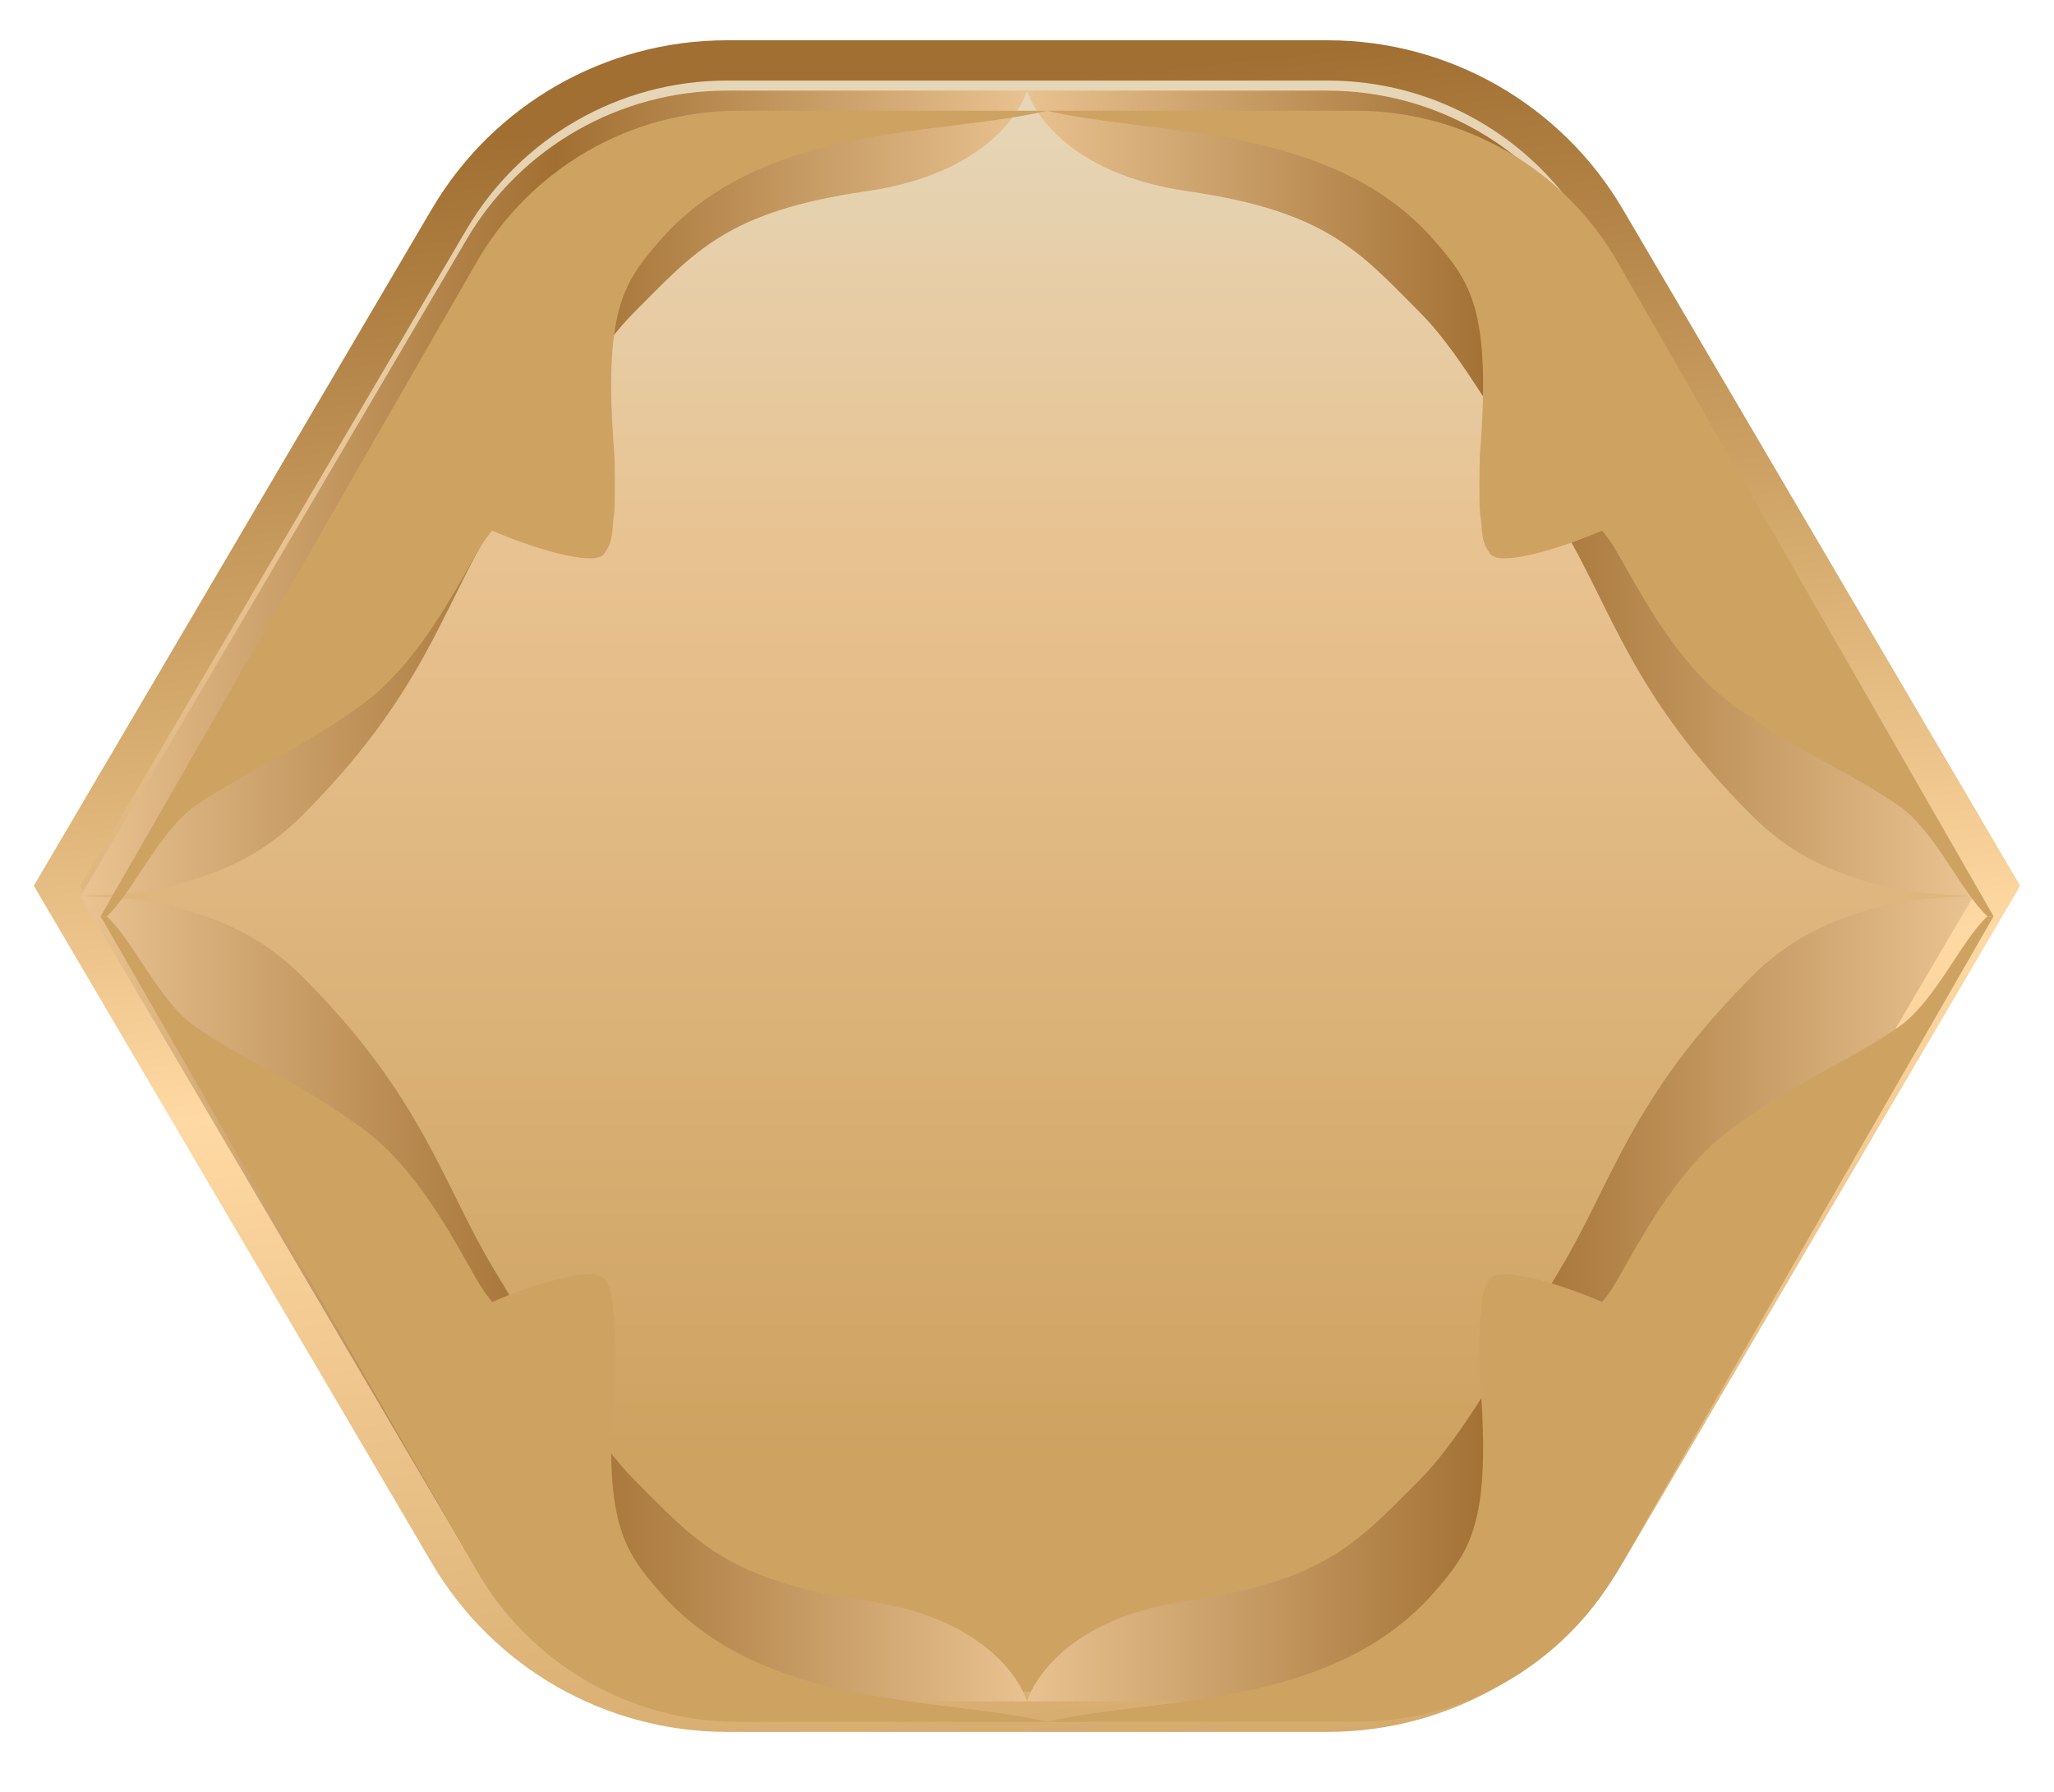 <svg viewBox="0 0 102 89" fill="none" xmlns="http://www.w3.org/2000/svg"><path d="M3.138 43.478L2.84 43.984L3.138 44.491L22.305 77.106C25.179 81.997 30.427 85 36.099 85H65.927C71.602 85 76.853 81.993 79.726 77.098L98.862 44.491L99.16 43.984L98.862 43.478L87.12 23.486L79.726 10.897C76.853 6.005 71.603 3 65.93 3L36.096 3C30.425 3 25.179 6.001 22.304 10.889L3.138 43.478Z" fill="url(#paint0_linear_876_15403_client_controls_hover)" stroke="url(#paint1_linear_876_15403_client_controls_hover)" stroke-width="2"></path><g filter="url(#filter0_d_876_15403_client_controls_hover)"><path d="M51 4H36.098C30.781 4 25.859 6.814 23.168 11.396L4 43.985C4 43.985 6.789 43.944 8.5 43.5C11.291 42.776 13.232 41.768 15 40C21 34 21.914 29.816 24.5 25.5C28.034 19.602 29.768 16.732 31.5 15C34.5 12 36.098 10 43 9C49.902 8 51 4 51 4Z" fill="url(#paint2_linear_876_15403_client_controls_hover)"></path><path d="M51 83.984H36.098C30.781 83.984 25.859 81.171 23.168 76.589L4 44C4 44 6.789 44.041 8.5 44.484C11.291 45.208 13.232 46.216 15 47.984C21 53.984 21.914 58.168 24.5 62.484C28.034 68.383 29.768 71.252 31.5 72.984C34.5 75.984 36.098 77.984 43 78.984C49.902 79.984 51 83.984 51 83.984Z" fill="url(#paint3_linear_876_15403_client_controls_hover)"></path><path d="M51 4H65.902C71.219 4 76.141 6.814 78.832 11.396L98 43.985C98 43.985 95.211 43.944 93.5 43.5C90.709 42.776 88.768 41.768 87 40C81 34 80.086 29.816 77.5 25.5C73.966 19.602 72.232 16.732 70.5 15C67.5 12 65.902 10 59 9C52.098 8 51 4 51 4Z" fill="url(#paint4_linear_876_15403_client_controls_hover)"></path><path d="M51 83.984H65.902C71.219 83.984 76.141 81.171 78.832 76.589L98 44C98 44 95.211 44.041 93.5 44.484C90.709 45.208 88.768 46.216 87 47.984C81 53.984 80.086 58.168 77.5 62.484C73.966 68.383 72.232 71.252 70.5 72.984C67.5 75.984 65.902 77.984 59 78.984C52.098 79.984 51 83.984 51 83.984Z" fill="url(#paint5_linear_876_15403_client_controls_hover)"></path></g><g filter="url(#filter1_di_876_15403_client_controls_hover)"><path d="M22.261 26.689C22.633 26.031 22.927 25.511 23.141 25.233C23.255 25.086 23.355 24.956 23.44 24.848C25.259 25.644 28.5 26.689 29 26C29.5 25.311 29.351 24.913 29.5 24C29.552 23.679 29.537 21.416 29.503 21C28.936 13.883 30 12.5 31.723 10.5C36.841 4.558 45.786 5.25 51 4H35.667C30.298 4 25.338 6.87 22.662 11.526L4 44H4.303C5.619 42.792 6.91 39.749 8.723 38.5C9.842 37.728 10.984 37.1 12.169 36.449C13.752 35.58 15.411 34.668 17.196 33.314C19.506 31.562 21.201 28.563 22.261 26.689Z" fill="#CEA261"></path><path d="M22.261 61.311C22.633 61.969 22.927 62.489 23.141 62.767C23.255 62.914 23.355 63.044 23.44 63.152C25.259 62.356 28.5 61.311 29 62C29.5 62.689 29.351 63.087 29.5 64C29.552 64.321 29.537 66.585 29.503 67C28.936 74.117 30 75.5 31.723 77.5C36.841 83.442 45.786 82.75 51 84H35.667C30.298 84 25.338 81.13 22.662 76.474L4 44H4.303C5.619 45.208 6.91 48.251 8.723 49.5C9.842 50.272 10.984 50.9 12.169 51.551C13.752 52.42 15.411 53.332 17.196 54.686C19.506 56.438 21.201 59.437 22.261 61.311Z" fill="#CEA261"></path><path d="M79.739 26.689C79.367 26.031 79.073 25.511 78.859 25.233C78.746 25.086 78.645 24.956 78.56 24.848C76.741 25.644 73.5 26.689 73 26C72.5 25.311 72.649 24.913 72.5 24C72.448 23.679 72.463 21.416 72.497 21C73.064 13.883 72 12.5 70.277 10.5C65.159 4.558 56.214 5.25 51 4H66.332C71.702 4 76.662 6.87 79.338 11.526L98 44H97.697C96.381 42.792 95.09 39.749 93.277 38.5C92.158 37.728 91.016 37.1 89.831 36.449C88.248 35.58 86.589 34.668 84.804 33.314C82.494 31.562 80.799 28.563 79.739 26.689Z" fill="#CEA261"></path><path d="M79.739 61.311C79.367 61.969 79.073 62.489 78.859 62.767C78.746 62.914 78.645 63.044 78.56 63.152C76.741 62.356 73.5 61.311 73 62C72.5 62.689 72.649 63.087 72.5 64C72.448 64.321 72.463 66.585 72.497 67C73.064 74.117 72 75.5 70.277 77.5C65.159 83.442 56.214 82.75 51 84H66.332C71.702 84 76.662 81.13 79.338 76.474L98 44H97.697C96.381 45.208 95.09 48.251 93.277 49.5C92.158 50.272 91.016 50.9 89.831 51.551C88.248 52.42 86.589 53.332 84.804 54.686C82.494 56.438 80.799 59.437 79.739 61.311Z" fill="#CEA261"></path></g><defs><filter id="filter0_d_876_15403_client_controls_hover" x="0" y="0.5" width="102" height="87.984" filterUnits="userSpaceOnUse" color-interpolation-filters="sRGB"><feFlood flood-opacity="0" result="BackgroundImageFix"></feFlood><feColorMatrix in="SourceAlpha" type="matrix" values="0 0 0 0 0 0 0 0 0 0 0 0 0 0 0 0 0 0 127 0" result="hardAlpha"></feColorMatrix><feOffset dy="0.5"></feOffset><feGaussianBlur stdDeviation="2"></feGaussianBlur><feComposite in2="hardAlpha" operator="out"></feComposite><feColorMatrix type="matrix" values="0 0 0 0 0 0 0 0 0 0 0 0 0 0 0 0 0 0 0.45 0"></feColorMatrix><feBlend mode="normal" in2="BackgroundImageFix" result="effect1_dropShadow_876_15403_client_controls_hover"></feBlend><feBlend mode="normal" in="SourceGraphic" in2="effect1_dropShadow_876_15403_client_controls_hover" result="shape"></feBlend></filter><filter id="filter1_di_876_15403_client_controls_hover" x="3" y="3" width="98" height="84" filterUnits="userSpaceOnUse" color-interpolation-filters="sRGB"><feFlood flood-opacity="0" result="BackgroundImageFix"></feFlood><feColorMatrix in="SourceAlpha" type="matrix" values="0 0 0 0 0 0 0 0 0 0 0 0 0 0 0 0 0 0 127 0" result="hardAlpha"></feColorMatrix><feOffset dx="1" dy="1"></feOffset><feGaussianBlur stdDeviation="1"></feGaussianBlur><feComposite in2="hardAlpha" operator="out"></feComposite><feColorMatrix type="matrix" values="0 0 0 0 0 0 0 0 0 0 0 0 0 0 0 0 0 0 0.25 0"></feColorMatrix><feBlend mode="normal" in2="BackgroundImageFix" result="effect1_dropShadow_876_15403_client_controls_hover"></feBlend><feBlend mode="normal" in="SourceGraphic" in2="effect1_dropShadow_876_15403_client_controls_hover" result="shape"></feBlend><feColorMatrix in="SourceAlpha" type="matrix" values="0 0 0 0 0 0 0 0 0 0 0 0 0 0 0 0 0 0 127 0" result="hardAlpha"></feColorMatrix><feOffset dy="0.5"></feOffset><feGaussianBlur stdDeviation="0.349"></feGaussianBlur><feComposite in2="hardAlpha" operator="arithmetic" k2="-1" k3="1"></feComposite><feColorMatrix type="matrix" values="0 0 0 0 1 0 0 0 0 0.89 0 0 0 0 0.721 0 0 0 0.74 0"></feColorMatrix><feBlend mode="normal" in2="shape" result="effect2_innerShadow_876_15403_client_controls_hover"></feBlend></filter><linearGradient id="paint0_linear_876_15403_client_controls_hover" x1="58.777" y1="93.5" x2="58.777" y2="-1.5" gradientUnits="userSpaceOnUse"><stop offset="0.225" stop-color="#CEA261"></stop><stop offset="0.693" stop-color="#E8C290"></stop><stop offset="1" stop-color="#E5DBC2"></stop></linearGradient><linearGradient id="paint1_linear_876_15403_client_controls_hover" x1="51" y1="4" x2="61.494" y2="103.045" gradientUnits="userSpaceOnUse"><stop stop-color="#A16F32"></stop><stop offset="0.269" stop-color="#D5AA6D"></stop><stop offset="0.471" stop-color="#FFD9A3"></stop><stop offset="0.837" stop-color="#D5AA6D"></stop><stop offset="1" stop-color="#A16F32"></stop></linearGradient><linearGradient id="paint2_linear_876_15403_client_controls_hover" x1="4" y1="24.006" x2="51.053" y2="24.006" gradientUnits="userSpaceOnUse"><stop offset="0.008" stop-color="#E8C290"></stop><stop offset="0.502" stop-color="#A16F32"></stop><stop offset="1" stop-color="#E8C290"></stop></linearGradient><linearGradient id="paint3_linear_876_15403_client_controls_hover" x1="4" y1="63.978" x2="51.053" y2="63.978" gradientUnits="userSpaceOnUse"><stop offset="0.008" stop-color="#E8C290"></stop><stop offset="0.502" stop-color="#A16F32"></stop><stop offset="1" stop-color="#E8C290"></stop></linearGradient><linearGradient id="paint4_linear_876_15403_client_controls_hover" x1="98" y1="24.006" x2="50.947" y2="24.006" gradientUnits="userSpaceOnUse"><stop offset="0.008" stop-color="#E8C290"></stop><stop offset="0.502" stop-color="#A16F32"></stop><stop offset="1" stop-color="#E8C290"></stop></linearGradient><linearGradient id="paint5_linear_876_15403_client_controls_hover" x1="98" y1="63.978" x2="50.947" y2="63.978" gradientUnits="userSpaceOnUse"><stop offset="0.008" stop-color="#E8C290"></stop><stop offset="0.502" stop-color="#A16F32"></stop><stop offset="1" stop-color="#E8C290"></stop></linearGradient></defs></svg>
